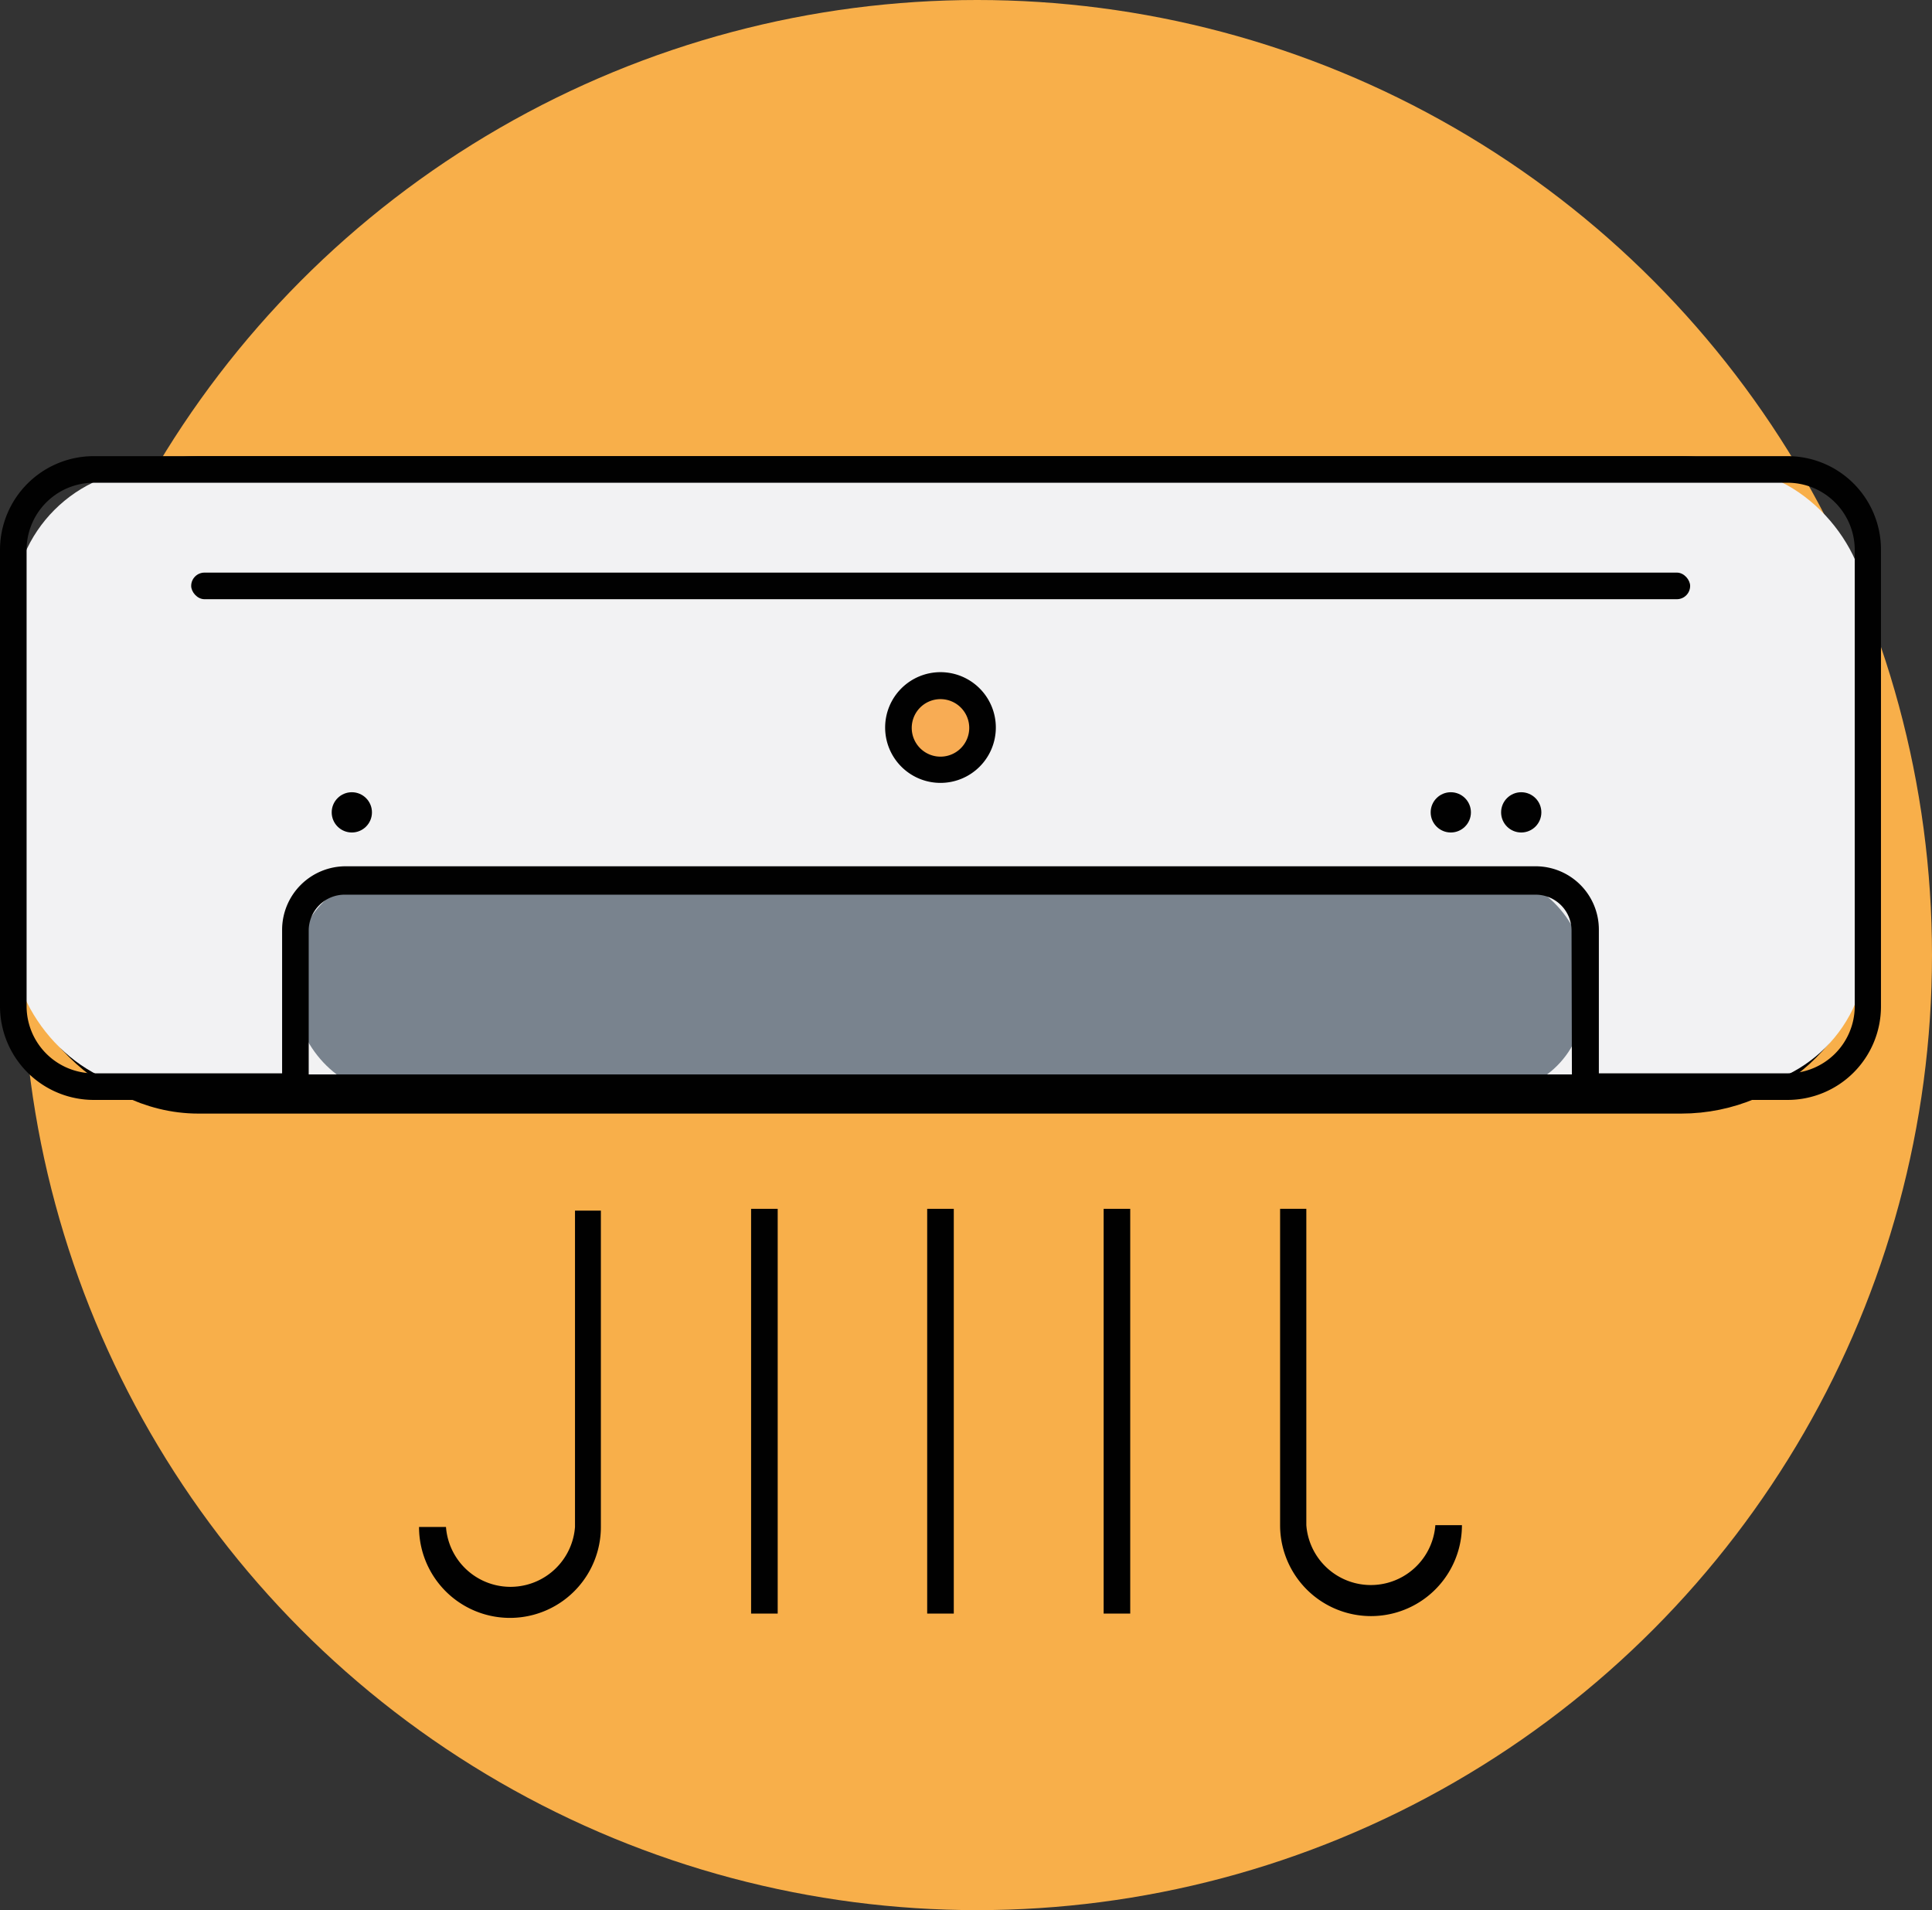 <svg xmlns="http://www.w3.org/2000/svg" viewBox="0 0 53.76 53.14"><rect x="0" y="0" width="53.76" height="53.14" fill="#333333" stroke="none"/><defs><style>.cls-1{fill:#f8af4a;}.cls-2{fill:none;stroke:#010101;stroke-miterlimit:10;stroke-width:1.5px;}.cls-3{fill:#010101;}.cls-4{fill:#f2f2f3;}.cls-5{fill:#79838e;}.cls-6{fill:#f8ac54;}</style></defs><title>Asset 5</title><g id="Layer_2" data-name="Layer 2"><g id="DESIGN"><circle class="cls-1" cx="27.19" cy="26.57" r="26.57"/><rect class="cls-2" x="0.96" y="13.44" width="50.38" height="16.79" rx="4.56"/><path class="cls-2" d="M8.62,30.23V26A1.36,1.36,0,0,1,10,24.59H42.31A1.36,1.36,0,0,1,43.67,26v4.28"/><circle class="cls-3" cx="40.01" cy="22.74" r="0.55"/><circle class="cls-3" cx="10.15" cy="22.74" r="0.55"/><circle class="cls-3" cx="41.93" cy="22.74" r="0.55"/><circle class="cls-2" cx="26.15" cy="20.45" r="1.14"/><line class="cls-2" x1="14.22" y1="24.42" x2="14.22" y2="30.45"/><line class="cls-2" x1="19.01" y1="24.42" x2="19.01" y2="30.45"/><line class="cls-2" x1="23.8" y1="24.42" x2="23.8" y2="30.45"/><line class="cls-2" x1="28.59" y1="24.42" x2="28.59" y2="30.45"/><line class="cls-2" x1="33.38" y1="24.42" x2="33.38" y2="30.45"/><line class="cls-2" x1="38.17" y1="24.42" x2="38.17" y2="30.45"/><rect class="cls-4" x="0.37" y="13.04" width="51.57" height="17.25" rx="3.91"/><rect class="cls-5" x="8.25" y="24.36" width="35.82" height="6.03" rx="2.53"/><circle class="cls-6" cx="26.19" cy="20.23" r="1.15"/><path class="cls-3" d="M49.74,12.69H2.61A2.61,2.61,0,0,0,0,15.29V28a2.61,2.61,0,0,0,2.61,2.6H49.74a2.6,2.6,0,0,0,2.6-2.6V15.29A2.6,2.6,0,0,0,49.74,12.69Zm-6,17.2H8.59v-4a1,1,0,0,1,1-1H42.73a1,1,0,0,1,1,1ZM51.61,28a1.87,1.87,0,0,1-1.87,1.86H44.49v-4a1.76,1.76,0,0,0-1.76-1.76H9.62a1.77,1.77,0,0,0-1.77,1.76v4H2.61A1.87,1.87,0,0,1,.74,28V15.29a1.87,1.87,0,0,1,1.87-1.86H49.74a1.87,1.87,0,0,1,1.87,1.86Z"/><rect class="cls-3" x="5.32" y="15.93" width="41.71" height="0.74" rx="0.37"/><circle class="cls-3" cx="40.37" cy="22.6" r="0.56"/><circle class="cls-3" cx="9.79" cy="22.6" r="0.56"/><circle class="cls-3" cx="42.33" cy="22.6" r="0.56"/><path class="cls-3" d="M26.17,21.78a1.54,1.54,0,1,1,1.54-1.53A1.54,1.54,0,0,1,26.17,21.78Zm0-2.33a.8.8,0,1,0,.8.8A.8.8,0,0,0,26.17,19.45Z"/><rect class="cls-3" x="25.8" y="33.63" width="0.74" height="11.26"/><rect class="cls-3" x="30.71" y="33.63" width="0.74" height="11.26"/><path class="cls-3" d="M40.68,42.43a2.53,2.53,0,0,1-5.06,0v-8.8h.73v8.8a1.8,1.8,0,0,0,3.59,0Z"/><rect class="cls-3" x="20.9" y="33.63" width="0.74" height="11.26"/><path class="cls-3" d="M11.66,42.48a2.53,2.53,0,0,0,5.06,0v-8.8H16v8.8a1.8,1.8,0,0,1-3.59,0Z"/></g></g></svg>